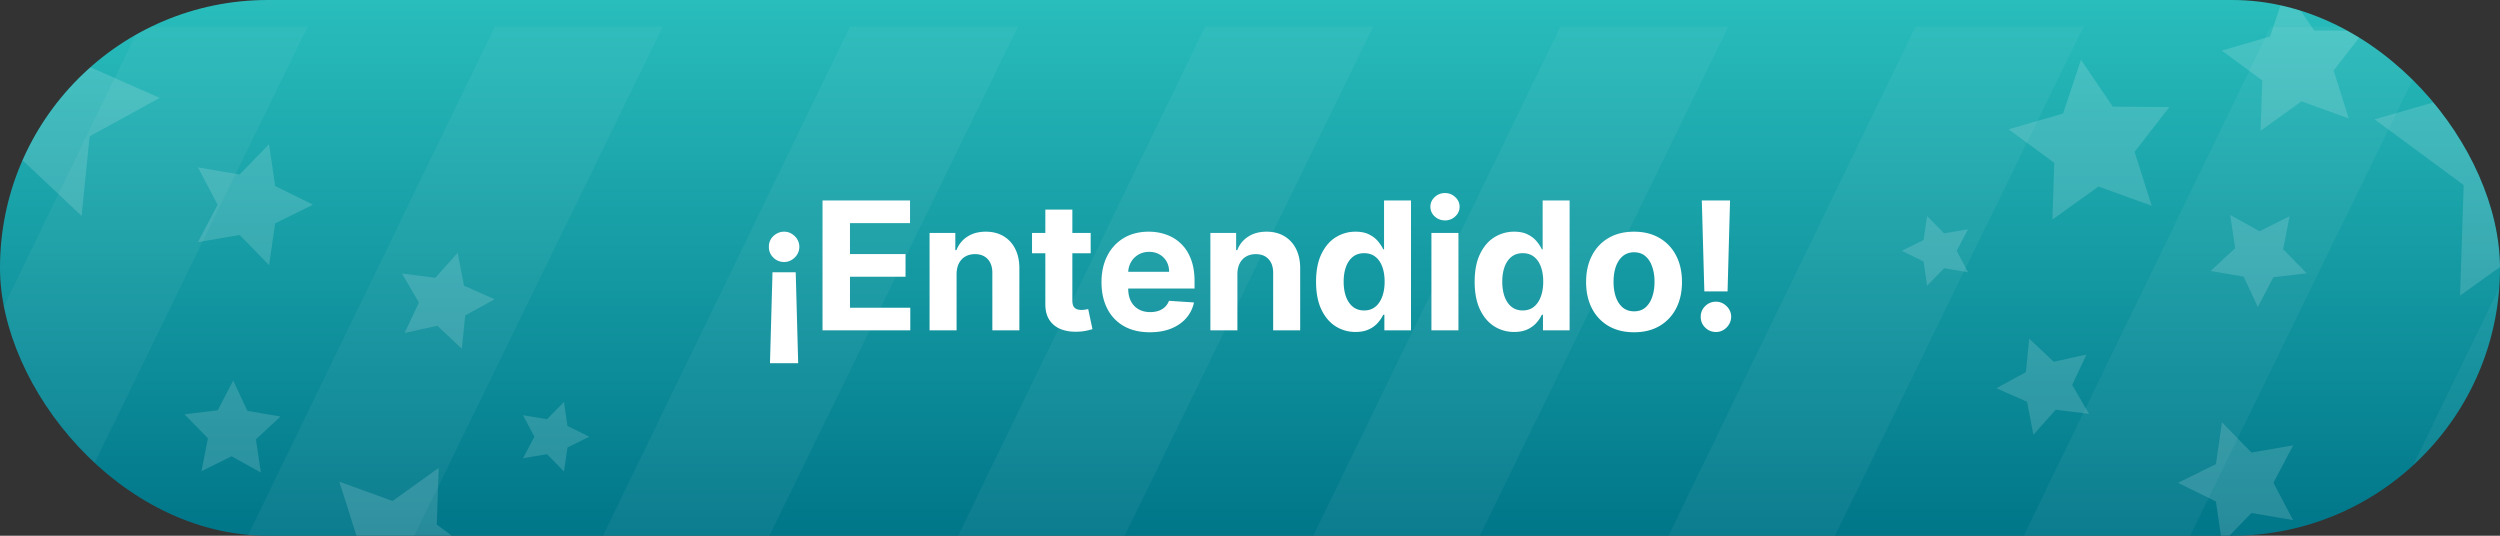 <svg width="280" height="60" fill="none" xmlns="http://www.w3.org/2000/svg"><rect width="100%" height="100%" fill="#333333" stroke="none"/><g clip-path="url(#a)"><rect width="280" height="60" rx="30" fill="url(#b)"/><path d="M89.397 40.679h-3.16l.283-10.185h2.6l.277 10.185Zm-1.577-14.73c.45 0 .845.166 1.186.497a1.645 1.645 0 0 1 0 2.4c-.34.332-.736.498-1.186.498a1.66 1.66 0 0 1-1.207-.497 1.592 1.592 0 0 1-.498-1.194 1.606 1.606 0 0 1 .22-.859c.157-.256.365-.46.626-.61a1.64 1.64 0 0 1 .859-.235ZM92.123 37V22.454h9.801v2.536h-6.726v3.466h6.222v2.535h-6.222v3.474h6.754V37h-9.83Zm15.015-6.307V37h-3.026V26.09h2.884v1.926h.127a3.049 3.049 0 0 1 1.215-1.506c.568-.374 1.257-.561 2.067-.561.757 0 1.418.166 1.981.497a3.373 3.373 0 0 1 1.314 1.42c.313.611.469 1.34.469 2.188V37h-3.026v-6.406c.005-.668-.165-1.189-.511-1.563-.346-.378-.822-.568-1.428-.568-.407 0-.767.088-1.079.263-.308.175-.549.43-.725.767-.17.331-.258.731-.262 1.2Zm15.018-4.602v2.273h-6.57V26.09h6.57Zm-5.078-2.614h3.025v10.17c0 .28.043.498.128.654a.71.71 0 0 0 .355.32c.157.061.337.092.54.092.142 0 .284-.012.426-.035.142-.029.251-.05.327-.064l.476 2.251a8.65 8.65 0 0 1-.639.163 5.134 5.134 0 0 1-1.002.121c-.729.029-1.368-.069-1.917-.291a2.676 2.676 0 0 1-1.272-1.037c-.303-.469-.452-1.06-.447-1.776V23.477Zm11.703 13.736c-1.122 0-2.088-.227-2.897-.682a4.665 4.665 0 0 1-1.861-1.946c-.436-.843-.654-1.84-.654-2.99 0-1.122.218-2.107.654-2.954a4.83 4.83 0 0 1 1.839-1.982c.796-.473 1.729-.71 2.799-.71.719 0 1.389.116 2.01.348.625.227 1.169.57 1.633 1.03.469.459.833 1.037 1.094 1.733.26.69.39 1.5.39 2.429v.83h-9.211v-1.874h6.363c0-.436-.094-.822-.284-1.158a2.033 2.033 0 0 0-.788-.788c-.331-.194-.717-.292-1.158-.292-.459 0-.866.107-1.221.32-.351.208-.625.49-.824.845-.199.35-.301.741-.306 1.172v1.783c0 .54.1 1.006.299 1.399.203.393.49.696.859.909.369.213.807.32 1.314.32.336 0 .644-.048.923-.142.28-.095.519-.237.718-.427.199-.189.35-.421.454-.696l2.799.185a3.835 3.835 0 0 1-.874 1.761c-.436.497-.999.886-1.69 1.165-.687.275-1.48.412-2.38.412Zm9.807-6.52V37h-3.025V26.09h2.883v1.926h.128a3.049 3.049 0 0 1 1.215-1.506c.568-.374 1.257-.561 2.066-.561.758 0 1.419.166 1.982.497a3.385 3.385 0 0 1 1.314 1.42c.312.611.469 1.34.469 2.188V37h-3.026v-6.406c.005-.668-.166-1.189-.511-1.563-.346-.378-.822-.568-1.428-.568-.407 0-.767.088-1.079.263a1.83 1.83 0 0 0-.725.767c-.17.331-.258.731-.263 1.2Zm13.236 6.485a4.118 4.118 0 0 1-2.251-.64c-.668-.43-1.198-1.063-1.591-1.896-.388-.838-.583-1.866-.583-3.082 0-1.25.202-2.29.604-3.118.403-.834.938-1.456 1.605-1.868a4.115 4.115 0 0 1 2.209-.625c.611 0 1.12.104 1.527.312.412.204.743.46.994.767.256.303.45.602.583.895h.092v-5.468h3.019V37h-2.983v-1.747h-.128a3.912 3.912 0 0 1-.604.902 3.001 3.001 0 0 1-1.001.731c-.408.194-.905.292-1.492.292Zm.959-2.408c.488 0 .9-.133 1.236-.398.341-.27.601-.646.781-1.13.185-.482.277-1.048.277-1.696 0-.65-.09-1.213-.27-1.69-.18-.48-.44-.848-.781-1.109-.341-.26-.755-.39-1.243-.39-.497 0-.916.134-1.257.404-.341.27-.599.644-.774 1.123-.175.478-.263 1.032-.263 1.662 0 .634.088 1.195.263 1.683.18.483.438.861.774 1.136.341.27.76.405 1.257.405Zm7.536 2.23V26.09h3.026V37h-3.026Zm1.52-12.315c-.45 0-.836-.15-1.158-.448a1.452 1.452 0 0 1-.476-1.086c0-.417.159-.775.476-1.073a1.63 1.63 0 0 1 1.158-.454c.45 0 .833.151 1.151.454.322.298.483.656.483 1.073 0 .421-.161.783-.483 1.086a1.621 1.621 0 0 1-1.151.448Zm7.749 12.493a4.118 4.118 0 0 1-2.251-.64c-.668-.43-1.198-1.063-1.591-1.896-.388-.838-.583-1.866-.583-3.082 0-1.25.202-2.29.604-3.118.403-.834.938-1.456 1.605-1.868a4.115 4.115 0 0 1 2.209-.625c.611 0 1.12.104 1.527.312.412.204.743.46.994.767.256.303.45.602.583.895h.092v-5.468h3.019V37h-2.983v-1.747h-.128a3.88 3.88 0 0 1-.604.902 3.001 3.001 0 0 1-1.001.731c-.408.194-.905.292-1.492.292Zm.959-2.408c.488 0 .9-.133 1.236-.398.341-.27.601-.646.781-1.13.185-.482.277-1.048.277-1.696 0-.65-.09-1.213-.27-1.69-.18-.48-.44-.848-.781-1.109-.341-.26-.755-.39-1.243-.39-.497 0-.916.134-1.257.404-.341.27-.599.644-.774 1.123-.175.478-.263 1.032-.263 1.662 0 .634.088 1.195.263 1.683.18.483.438.861.774 1.136.341.27.76.405 1.257.405Zm12.465 2.443c-1.103 0-2.057-.234-2.862-.703a4.816 4.816 0 0 1-1.854-1.974c-.435-.848-.653-1.83-.653-2.948 0-1.127.218-2.112.653-2.954a4.759 4.759 0 0 1 1.854-1.975c.805-.473 1.759-.71 2.862-.71 1.103 0 2.055.237 2.855.71a4.743 4.743 0 0 1 1.861 1.975c.436.842.653 1.827.653 2.954 0 1.117-.217 2.1-.653 2.947a4.8 4.8 0 0 1-1.861 1.975c-.8.469-1.752.703-2.855.703Zm.014-2.344c.502 0 .921-.142 1.257-.426.337-.289.59-.682.76-1.179.176-.497.263-1.063.263-1.697 0-.635-.087-1.2-.263-1.698-.17-.497-.423-.89-.76-1.179-.336-.289-.755-.433-1.257-.433-.506 0-.932.144-1.278.433-.341.29-.599.682-.774 1.18-.171.496-.256 1.062-.256 1.697 0 .634.085 1.2.256 1.697.175.497.433.89.774 1.18.346.283.772.425 1.278.425Zm10.738-12.415-.277 10.185h-2.6l-.284-10.185h3.161Zm-1.577 14.73c-.469 0-.871-.165-1.207-.496a1.622 1.622 0 0 1-.497-1.208 1.591 1.591 0 0 1 .497-1.193 1.658 1.658 0 0 1 1.207-.497c.45 0 .845.166 1.186.497.341.331.514.73.519 1.193a1.655 1.655 0 0 1-.249.86 1.832 1.832 0 0 1-.618.617 1.612 1.612 0 0 1-.838.228Z" fill="#fff"/><g opacity=".15" fill="#fff"><path d="m-22.11 68.482 7.603-9.775-3.75-11.811L-6.6 51.103l10.076-7.21-.405 12.383 9.972 7.355-11.904 3.438-3.906 11.76-6.96-10.253-12.383-.094ZM22.173 18.745l4.665.8 3.293-3.397.685 4.685 4.238 2.088-4.238 2.098-.675 4.685-3.303-3.387-4.665.8 2.203-4.186-2.203-4.186ZM-6.123 19.929l3.822-8.092-4.508-7.74L2.073 5.23l5.962-6.67 1.673 8.79 8.185 3.614-7.853 4.3-.904 8.914-6.513-6.14-8.746 1.89ZM36.03 65.013l3.896-5.018-1.922-6.046 5.963 2.161 5.163-3.698-.208 6.347 5.111 3.76-6.098 1.766-2.005 6.026-3.563-5.257-6.336-.041ZM58.572 46.501l2.691.457 1.901-1.953.395 2.701 2.44 1.205-2.44 1.205-.395 2.69-1.901-1.942-2.68.457 1.267-2.41-1.278-2.41ZM45.318 37.287l1.6-3.397-1.891-3.251 3.729.478 2.503-2.805.707 3.688 3.438 1.516-3.303 1.808-.374 3.74-2.743-2.577-3.666.8ZM20.657 46.397l3.729-.446 1.735-3.335 1.59 3.407 3.708.624-2.753 2.555.55 3.719-3.282-1.818-3.366 1.673.717-3.688-2.628-2.69Z"/></g><g opacity=".15" fill="#fff"><path d="m301.111 8.518-7.604 9.775 3.75 11.811-11.656-4.207-10.076 7.21.405-12.383-9.972-7.355 11.904-3.438 3.906-11.76 6.96 10.253 12.383.094ZM264.815 3.459l-3.449 4.436 1.693 5.37-5.287-1.911-4.581 3.282.176-5.63-4.529-3.345 5.412-1.568 1.777-5.34 3.158 4.664 5.63.042ZM256.827 58.255l-4.665-.8-3.293 3.397-.685-4.685-4.238-2.088 4.238-2.098.675-4.685 3.303 3.386 4.665-.8-2.203 4.187 2.203 4.186ZM285.123 57.071l-3.822 8.092 4.508 7.74-8.882-1.133-5.962 6.67-1.673-8.79-8.185-3.614 7.853-4.3.904-8.914 6.513 6.14 8.746-1.89ZM242.969 11.987l-3.895 5.018 1.922 6.046-5.963-2.161-5.163 3.698.208-6.347-5.111-3.76 6.098-1.766 2.005-6.025 3.563 5.256 6.336.041ZM220.427 30.499l-2.69-.457-1.901 1.953-.395-2.701L213 28.089l2.441-1.205.395-2.69 1.901 1.942 2.68-.457-1.267 2.41 1.277 2.41ZM233.683 39.713l-1.6 3.397 1.89 3.251-3.729-.478-2.503 2.805-.707-3.688-3.438-1.516 3.303-1.808.374-3.74 2.743 2.577 3.667-.8ZM258.343 30.603l-3.729.446-1.735 3.335-1.589-3.407-3.709-.624 2.753-2.555-.55-3.719 3.282 1.818 3.366-1.673-.717 3.688 2.628 2.69Z"/></g><g opacity=".05" fill="#fff"><path d="M15.63 3-28 92.924h18.538L34.444 3H15.63ZM55.412 3l-43.63 89.924H30.32L74.225 3H55.412ZM95.187 3 51.564 92.924h18.538L114.007 3H95.187ZM134.968 3l-43.63 89.924h18.545L153.789 3h-18.821ZM174.75 3l-43.629 89.924h18.544L193.564 3H174.75ZM214.532 3l-43.629 89.924h18.537L233.346 3h-18.814ZM254.314 3l-43.629 89.924h18.537L273.128 3h-18.814ZM294.096 3l-43.63 89.924h18.538L312.91 3h-18.814Z"/></g></g><defs><linearGradient id="b" x1="140" y1="0" x2="140" y2="60" gradientUnits="userSpaceOnUse"><stop stop-color="#29BDBC"/><stop offset="1" stop-color="#007689"/></linearGradient><clipPath id="a"><rect width="280" height="60" rx="30" fill="#fff"/></clipPath></defs></svg>